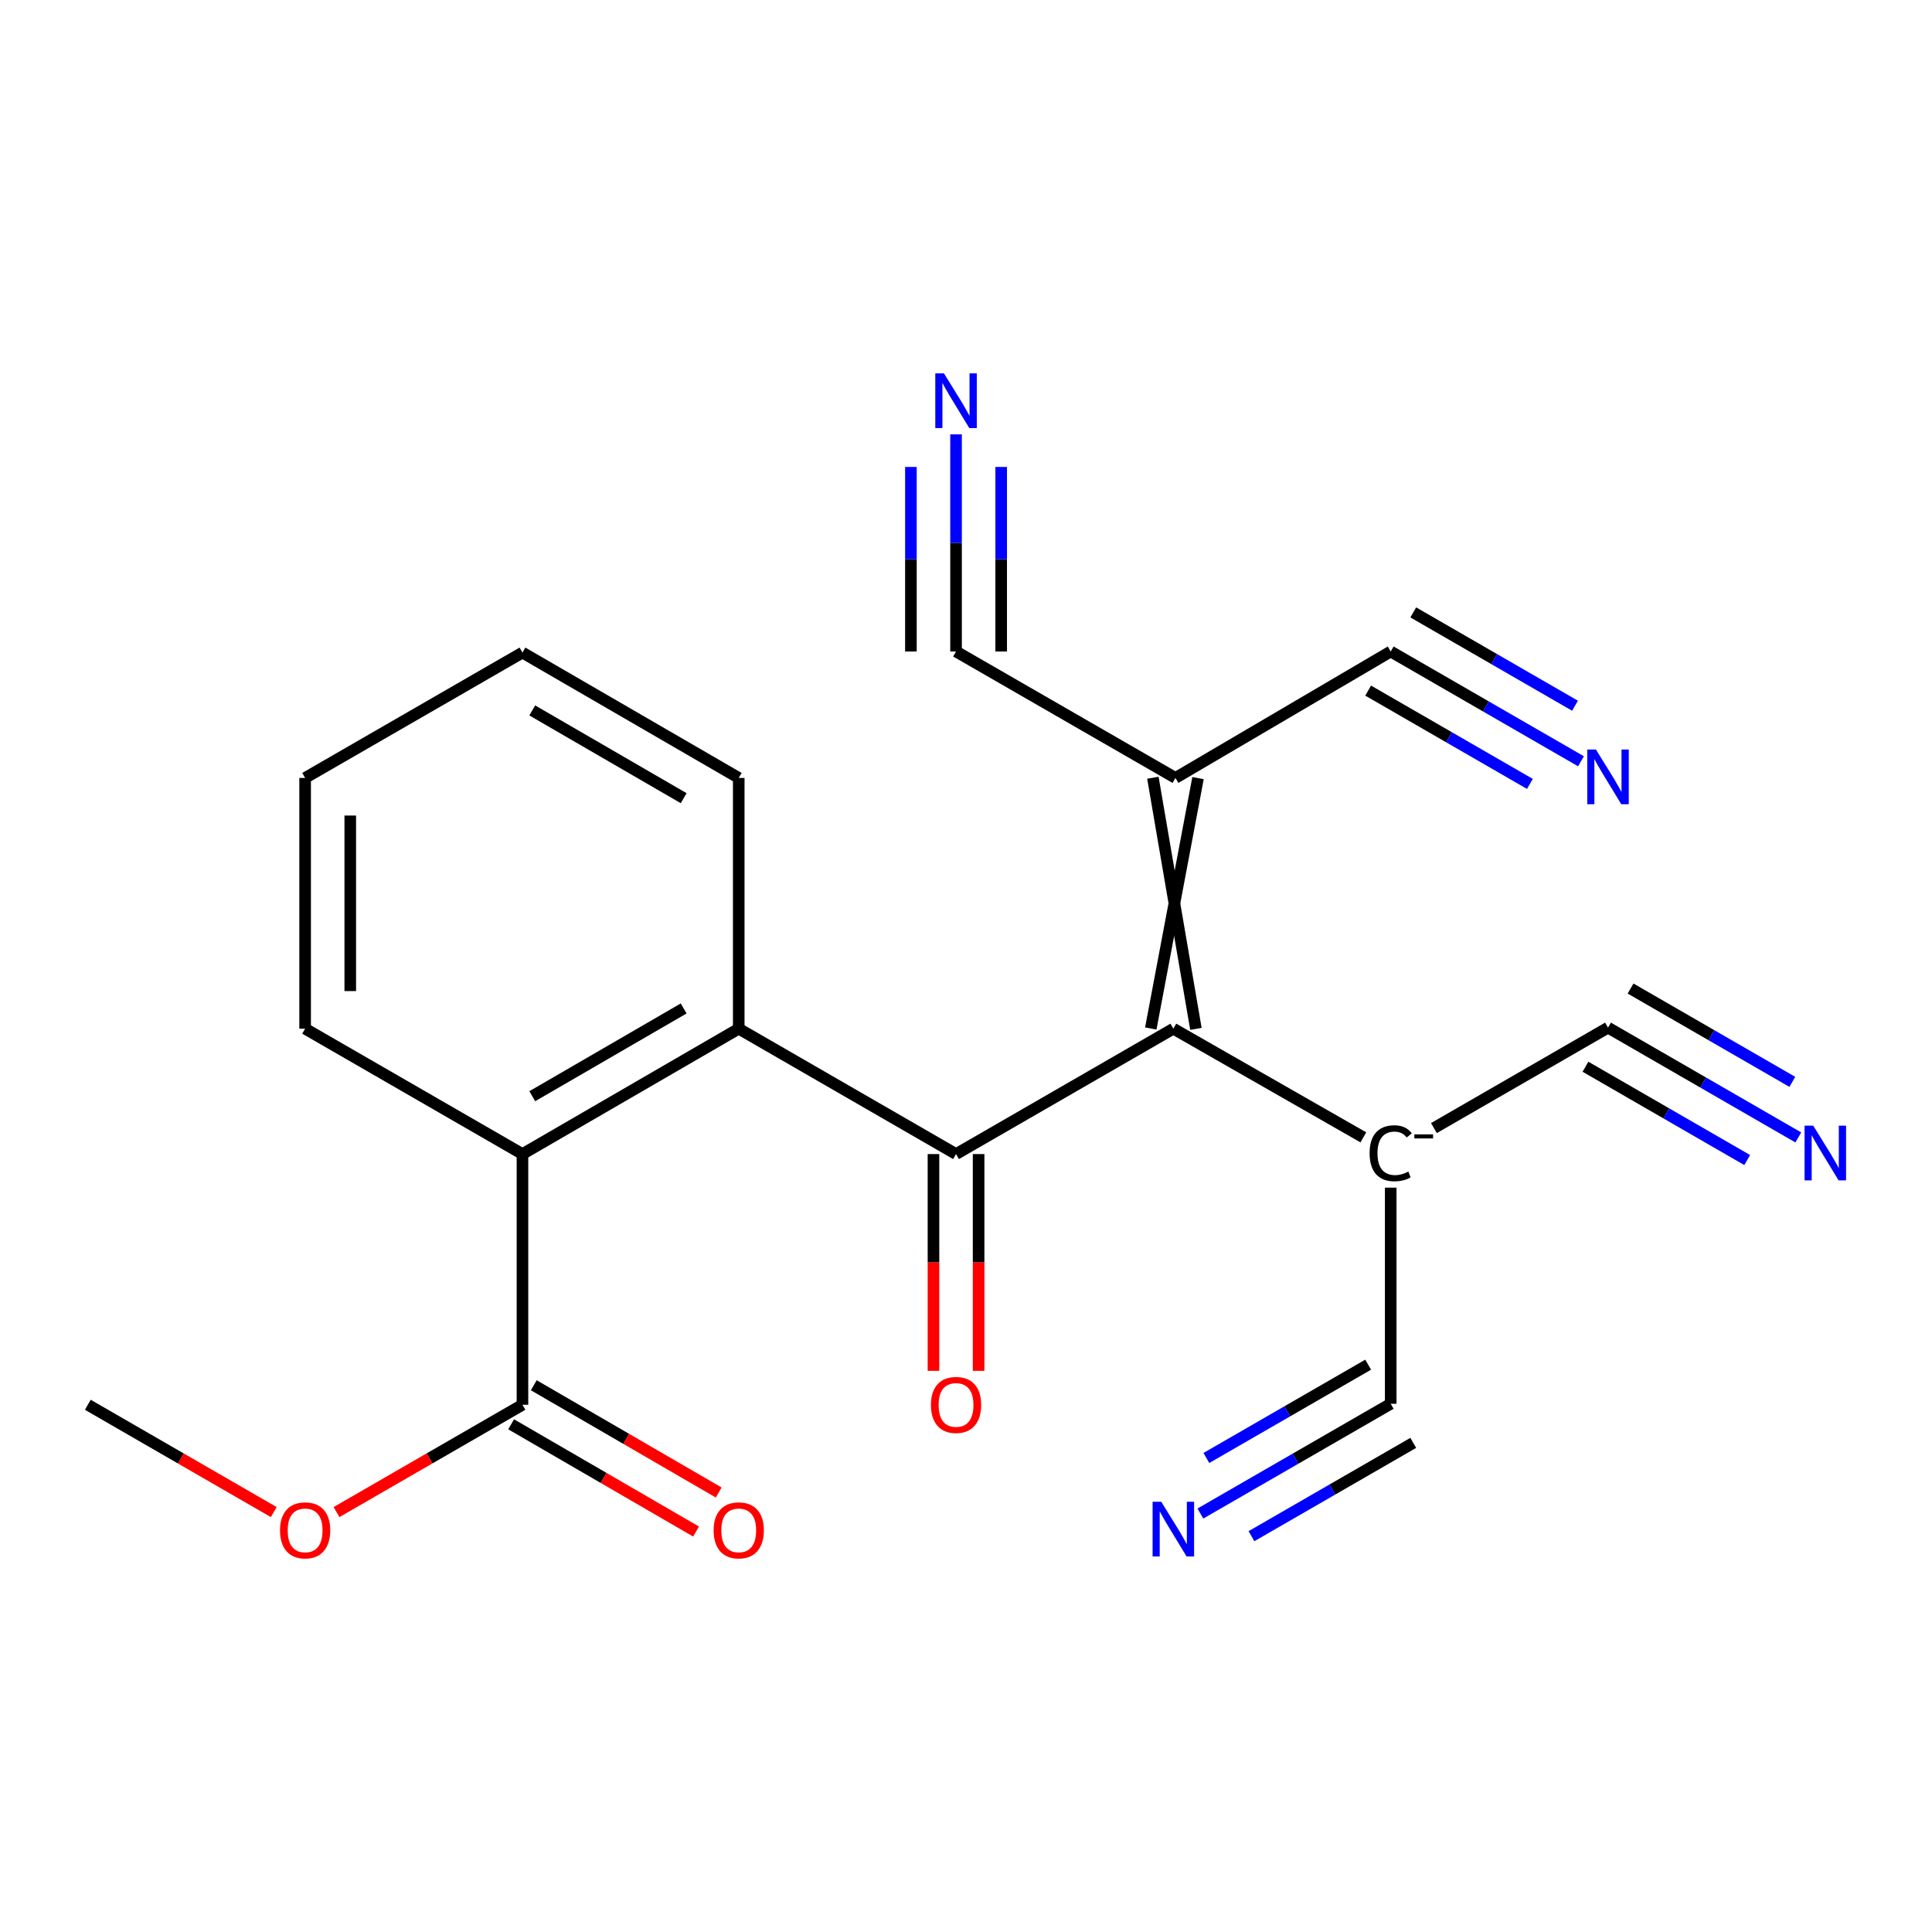 <?xml version='1.0' encoding='iso-8859-1'?>
<svg version='1.1' baseProfile='full'
              xmlns='http://www.w3.org/2000/svg'
                      xmlns:rdkit='http://www.rdkit.org/xml'
                      xmlns:xlink='http://www.w3.org/1999/xlink'
                  xml:space='preserve'
width='1000px' height='1000px' viewBox='0 0 1000 1000'>
<!-- END OF HEADER -->
<rect style='opacity:1.0;fill:#FFFFFF;stroke:none' width='1000' height='1000' x='0' y='0'> </rect>
<path class='bond-0' d='M 494.846,597.344 L 607.324,532.448' style='fill:none;fill-rule:evenodd;stroke:#000000;stroke-width:6px;stroke-linecap:butt;stroke-linejoin:miter;stroke-opacity:1' />
<path class='bond-1' d='M 494.846,597.344 L 382.368,532.448' style='fill:none;fill-rule:evenodd;stroke:#000000;stroke-width:6px;stroke-linecap:butt;stroke-linejoin:miter;stroke-opacity:1' />
<path class='bond-14' d='M 483.165,597.344 L 483.165,653.445' style='fill:none;fill-rule:evenodd;stroke:#000000;stroke-width:6px;stroke-linecap:butt;stroke-linejoin:miter;stroke-opacity:1' />
<path class='bond-14' d='M 483.165,653.445 L 483.165,709.546' style='fill:none;fill-rule:evenodd;stroke:#FF0000;stroke-width:6px;stroke-linecap:butt;stroke-linejoin:miter;stroke-opacity:1' />
<path class='bond-14' d='M 506.527,597.344 L 506.527,653.445' style='fill:none;fill-rule:evenodd;stroke:#000000;stroke-width:6px;stroke-linecap:butt;stroke-linejoin:miter;stroke-opacity:1' />
<path class='bond-14' d='M 506.527,653.445 L 506.527,709.546' style='fill:none;fill-rule:evenodd;stroke:#FF0000;stroke-width:6px;stroke-linecap:butt;stroke-linejoin:miter;stroke-opacity:1' />
<path class='bond-2' d='M 619.005,532.546 L 596.733,402.558' style='fill:none;fill-rule:evenodd;stroke:#000000;stroke-width:6px;stroke-linecap:butt;stroke-linejoin:miter;stroke-opacity:1' />
<path class='bond-2' d='M 595.643,532.35 L 620.095,402.754' style='fill:none;fill-rule:evenodd;stroke:#000000;stroke-width:6px;stroke-linecap:butt;stroke-linejoin:miter;stroke-opacity:1' />
<path class='bond-3' d='M 607.324,532.448 L 705.667,588.699' style='fill:none;fill-rule:evenodd;stroke:#000000;stroke-width:6px;stroke-linecap:butt;stroke-linejoin:miter;stroke-opacity:1' />
<path class='bond-4' d='M 382.368,532.448 L 270.423,597.344' style='fill:none;fill-rule:evenodd;stroke:#000000;stroke-width:6px;stroke-linecap:butt;stroke-linejoin:miter;stroke-opacity:1' />
<path class='bond-4' d='M 353.86,521.97 L 275.498,567.398' style='fill:none;fill-rule:evenodd;stroke:#000000;stroke-width:6px;stroke-linecap:butt;stroke-linejoin:miter;stroke-opacity:1' />
<path class='bond-17' d='M 382.368,532.448 L 382.368,402.656' style='fill:none;fill-rule:evenodd;stroke:#000000;stroke-width:6px;stroke-linecap:butt;stroke-linejoin:miter;stroke-opacity:1' />
<path class='bond-6' d='M 608.414,402.656 L 494.846,337.215' style='fill:none;fill-rule:evenodd;stroke:#000000;stroke-width:6px;stroke-linecap:butt;stroke-linejoin:miter;stroke-opacity:1' />
<path class='bond-7' d='M 608.414,402.656 L 719.828,337.215' style='fill:none;fill-rule:evenodd;stroke:#000000;stroke-width:6px;stroke-linecap:butt;stroke-linejoin:miter;stroke-opacity:1' />
<path class='bond-8' d='M 719.828,614.723 L 719.828,726.591' style='fill:none;fill-rule:evenodd;stroke:#000000;stroke-width:6px;stroke-linecap:butt;stroke-linejoin:miter;stroke-opacity:1' />
<path class='bond-9' d='M 742.193,583.895 L 832.305,531.903' style='fill:none;fill-rule:evenodd;stroke:#000000;stroke-width:6px;stroke-linecap:butt;stroke-linejoin:miter;stroke-opacity:1' />
<path class='bond-5' d='M 270.423,597.344 L 270.423,727.11' style='fill:none;fill-rule:evenodd;stroke:#000000;stroke-width:6px;stroke-linecap:butt;stroke-linejoin:miter;stroke-opacity:1' />
<path class='bond-18' d='M 270.423,597.344 L 157.932,532.448' style='fill:none;fill-rule:evenodd;stroke:#000000;stroke-width:6px;stroke-linecap:butt;stroke-linejoin:miter;stroke-opacity:1' />
<path class='bond-15' d='M 264.563,737.215 L 312.418,764.968' style='fill:none;fill-rule:evenodd;stroke:#000000;stroke-width:6px;stroke-linecap:butt;stroke-linejoin:miter;stroke-opacity:1' />
<path class='bond-15' d='M 312.418,764.968 L 360.273,792.721' style='fill:none;fill-rule:evenodd;stroke:#FF0000;stroke-width:6px;stroke-linecap:butt;stroke-linejoin:miter;stroke-opacity:1' />
<path class='bond-15' d='M 276.283,717.005 L 324.138,744.758' style='fill:none;fill-rule:evenodd;stroke:#000000;stroke-width:6px;stroke-linecap:butt;stroke-linejoin:miter;stroke-opacity:1' />
<path class='bond-15' d='M 324.138,744.758 L 371.994,772.511' style='fill:none;fill-rule:evenodd;stroke:#FF0000;stroke-width:6px;stroke-linecap:butt;stroke-linejoin:miter;stroke-opacity:1' />
<path class='bond-16' d='M 270.423,727.11 L 222.301,754.882' style='fill:none;fill-rule:evenodd;stroke:#000000;stroke-width:6px;stroke-linecap:butt;stroke-linejoin:miter;stroke-opacity:1' />
<path class='bond-16' d='M 222.301,754.882 L 174.179,782.655' style='fill:none;fill-rule:evenodd;stroke:#FF0000;stroke-width:6px;stroke-linecap:butt;stroke-linejoin:miter;stroke-opacity:1' />
<path class='bond-11' d='M 494.846,337.215 L 494.846,281.021' style='fill:none;fill-rule:evenodd;stroke:#000000;stroke-width:6px;stroke-linecap:butt;stroke-linejoin:miter;stroke-opacity:1' />
<path class='bond-11' d='M 494.846,281.021 L 494.846,224.828' style='fill:none;fill-rule:evenodd;stroke:#0000FF;stroke-width:6px;stroke-linecap:butt;stroke-linejoin:miter;stroke-opacity:1' />
<path class='bond-11' d='M 518.209,337.215 L 518.209,289.45' style='fill:none;fill-rule:evenodd;stroke:#000000;stroke-width:6px;stroke-linecap:butt;stroke-linejoin:miter;stroke-opacity:1' />
<path class='bond-11' d='M 518.209,289.45 L 518.209,241.686' style='fill:none;fill-rule:evenodd;stroke:#0000FF;stroke-width:6px;stroke-linecap:butt;stroke-linejoin:miter;stroke-opacity:1' />
<path class='bond-11' d='M 471.484,337.215 L 471.484,289.45' style='fill:none;fill-rule:evenodd;stroke:#000000;stroke-width:6px;stroke-linecap:butt;stroke-linejoin:miter;stroke-opacity:1' />
<path class='bond-11' d='M 471.484,289.45 L 471.484,241.686' style='fill:none;fill-rule:evenodd;stroke:#0000FF;stroke-width:6px;stroke-linecap:butt;stroke-linejoin:miter;stroke-opacity:1' />
<path class='bond-10' d='M 719.828,337.215 L 769.073,365.628' style='fill:none;fill-rule:evenodd;stroke:#000000;stroke-width:6px;stroke-linecap:butt;stroke-linejoin:miter;stroke-opacity:1' />
<path class='bond-10' d='M 769.073,365.628 L 818.319,394.041' style='fill:none;fill-rule:evenodd;stroke:#0000FF;stroke-width:6px;stroke-linecap:butt;stroke-linejoin:miter;stroke-opacity:1' />
<path class='bond-10' d='M 708.152,357.451 L 750.011,381.602' style='fill:none;fill-rule:evenodd;stroke:#000000;stroke-width:6px;stroke-linecap:butt;stroke-linejoin:miter;stroke-opacity:1' />
<path class='bond-10' d='M 750.011,381.602 L 791.87,405.753' style='fill:none;fill-rule:evenodd;stroke:#0000FF;stroke-width:6px;stroke-linecap:butt;stroke-linejoin:miter;stroke-opacity:1' />
<path class='bond-10' d='M 731.503,316.979 L 773.362,341.13' style='fill:none;fill-rule:evenodd;stroke:#000000;stroke-width:6px;stroke-linecap:butt;stroke-linejoin:miter;stroke-opacity:1' />
<path class='bond-10' d='M 773.362,341.13 L 815.221,365.281' style='fill:none;fill-rule:evenodd;stroke:#0000FF;stroke-width:6px;stroke-linecap:butt;stroke-linejoin:miter;stroke-opacity:1' />
<path class='bond-13' d='M 719.828,726.591 L 670.569,754.999' style='fill:none;fill-rule:evenodd;stroke:#000000;stroke-width:6px;stroke-linecap:butt;stroke-linejoin:miter;stroke-opacity:1' />
<path class='bond-13' d='M 670.569,754.999 L 621.311,783.407' style='fill:none;fill-rule:evenodd;stroke:#0000FF;stroke-width:6px;stroke-linecap:butt;stroke-linejoin:miter;stroke-opacity:1' />
<path class='bond-13' d='M 708.156,706.353 L 666.286,730.5' style='fill:none;fill-rule:evenodd;stroke:#000000;stroke-width:6px;stroke-linecap:butt;stroke-linejoin:miter;stroke-opacity:1' />
<path class='bond-13' d='M 666.286,730.5 L 624.417,754.647' style='fill:none;fill-rule:evenodd;stroke:#0000FF;stroke-width:6px;stroke-linecap:butt;stroke-linejoin:miter;stroke-opacity:1' />
<path class='bond-13' d='M 731.499,746.829 L 689.63,770.976' style='fill:none;fill-rule:evenodd;stroke:#000000;stroke-width:6px;stroke-linecap:butt;stroke-linejoin:miter;stroke-opacity:1' />
<path class='bond-13' d='M 689.63,770.976 L 647.76,795.123' style='fill:none;fill-rule:evenodd;stroke:#0000FF;stroke-width:6px;stroke-linecap:butt;stroke-linejoin:miter;stroke-opacity:1' />
<path class='bond-12' d='M 832.305,531.903 L 881.551,560.316' style='fill:none;fill-rule:evenodd;stroke:#000000;stroke-width:6px;stroke-linecap:butt;stroke-linejoin:miter;stroke-opacity:1' />
<path class='bond-12' d='M 881.551,560.316 L 930.797,588.729' style='fill:none;fill-rule:evenodd;stroke:#0000FF;stroke-width:6px;stroke-linecap:butt;stroke-linejoin:miter;stroke-opacity:1' />
<path class='bond-12' d='M 820.63,552.139 L 862.489,576.29' style='fill:none;fill-rule:evenodd;stroke:#000000;stroke-width:6px;stroke-linecap:butt;stroke-linejoin:miter;stroke-opacity:1' />
<path class='bond-12' d='M 862.489,576.29 L 904.347,600.441' style='fill:none;fill-rule:evenodd;stroke:#0000FF;stroke-width:6px;stroke-linecap:butt;stroke-linejoin:miter;stroke-opacity:1' />
<path class='bond-12' d='M 843.981,511.667 L 885.839,535.818' style='fill:none;fill-rule:evenodd;stroke:#000000;stroke-width:6px;stroke-linecap:butt;stroke-linejoin:miter;stroke-opacity:1' />
<path class='bond-12' d='M 885.839,535.818 L 927.698,559.969' style='fill:none;fill-rule:evenodd;stroke:#0000FF;stroke-width:6px;stroke-linecap:butt;stroke-linejoin:miter;stroke-opacity:1' />
<path class='bond-19' d='M 141.686,782.654 L 93.57,754.882' style='fill:none;fill-rule:evenodd;stroke:#FF0000;stroke-width:6px;stroke-linecap:butt;stroke-linejoin:miter;stroke-opacity:1' />
<path class='bond-19' d='M 93.57,754.882 L 45.455,727.11' style='fill:none;fill-rule:evenodd;stroke:#000000;stroke-width:6px;stroke-linecap:butt;stroke-linejoin:miter;stroke-opacity:1' />
<path class='bond-20' d='M 382.368,402.656 L 270.423,337.773' style='fill:none;fill-rule:evenodd;stroke:#000000;stroke-width:6px;stroke-linecap:butt;stroke-linejoin:miter;stroke-opacity:1' />
<path class='bond-20' d='M 353.861,413.136 L 275.499,367.718' style='fill:none;fill-rule:evenodd;stroke:#000000;stroke-width:6px;stroke-linecap:butt;stroke-linejoin:miter;stroke-opacity:1' />
<path class='bond-22' d='M 157.932,532.448 L 157.932,402.656' style='fill:none;fill-rule:evenodd;stroke:#000000;stroke-width:6px;stroke-linecap:butt;stroke-linejoin:miter;stroke-opacity:1' />
<path class='bond-22' d='M 181.295,512.979 L 181.295,422.125' style='fill:none;fill-rule:evenodd;stroke:#000000;stroke-width:6px;stroke-linecap:butt;stroke-linejoin:miter;stroke-opacity:1' />
<path class='bond-21' d='M 270.423,337.773 L 157.932,402.656' style='fill:none;fill-rule:evenodd;stroke:#000000;stroke-width:6px;stroke-linecap:butt;stroke-linejoin:miter;stroke-opacity:1' />
<path  class='atom-4' d='M 708.908 596.919
Q 708.908 589.879, 712.188 586.199
Q 715.508 582.479, 721.788 582.479
Q 727.628 582.479, 730.748 586.599
L 728.108 588.759
Q 725.828 585.759, 721.788 585.759
Q 717.508 585.759, 715.228 588.639
Q 712.988 591.479, 712.988 596.919
Q 712.988 602.519, 715.308 605.399
Q 717.668 608.279, 722.228 608.279
Q 725.348 608.279, 728.988 606.399
L 730.108 609.399
Q 728.628 610.359, 726.388 610.919
Q 724.148 611.479, 721.668 611.479
Q 715.508 611.479, 712.188 607.719
Q 708.908 603.959, 708.908 596.919
' fill='#000000'/>
<path  class='atom-4' d='M 732.068 587.141
L 741.756 587.141
L 741.756 589.253
L 732.068 589.253
L 732.068 587.141
' fill='#000000'/>
<path  class='atom-11' d='M 826.045 387.951
L 835.325 402.951
Q 836.245 404.431, 837.725 407.111
Q 839.205 409.791, 839.285 409.951
L 839.285 387.951
L 843.045 387.951
L 843.045 416.271
L 839.165 416.271
L 829.205 399.871
Q 828.045 397.951, 826.805 395.751
Q 825.605 393.551, 825.245 392.871
L 825.245 416.271
L 821.565 416.271
L 821.565 387.951
L 826.045 387.951
' fill='#0000FF'/>
<path  class='atom-12' d='M 488.586 193.263
L 497.866 208.263
Q 498.786 209.743, 500.266 212.423
Q 501.746 215.103, 501.826 215.263
L 501.826 193.263
L 505.586 193.263
L 505.586 221.583
L 501.706 221.583
L 491.746 205.183
Q 490.586 203.263, 489.346 201.063
Q 488.146 198.863, 487.786 198.183
L 487.786 221.583
L 484.106 221.583
L 484.106 193.263
L 488.586 193.263
' fill='#0000FF'/>
<path  class='atom-13' d='M 938.523 582.639
L 947.803 597.639
Q 948.723 599.119, 950.203 601.799
Q 951.683 604.479, 951.763 604.639
L 951.763 582.639
L 955.523 582.639
L 955.523 610.959
L 951.643 610.959
L 941.683 594.559
Q 940.523 592.639, 939.283 590.439
Q 938.083 588.239, 937.723 587.559
L 937.723 610.959
L 934.043 610.959
L 934.043 582.639
L 938.523 582.639
' fill='#0000FF'/>
<path  class='atom-14' d='M 601.064 777.314
L 610.344 792.314
Q 611.264 793.794, 612.744 796.474
Q 614.224 799.154, 614.304 799.314
L 614.304 777.314
L 618.064 777.314
L 618.064 805.634
L 614.184 805.634
L 604.224 789.234
Q 603.064 787.314, 601.824 785.114
Q 600.624 782.914, 600.264 782.234
L 600.264 805.634
L 596.584 805.634
L 596.584 777.314
L 601.064 777.314
' fill='#0000FF'/>
<path  class='atom-15' d='M 481.846 727.19
Q 481.846 720.39, 485.206 716.59
Q 488.566 712.79, 494.846 712.79
Q 501.126 712.79, 504.486 716.59
Q 507.846 720.39, 507.846 727.19
Q 507.846 734.07, 504.446 737.99
Q 501.046 741.87, 494.846 741.87
Q 488.606 741.87, 485.206 737.99
Q 481.846 734.11, 481.846 727.19
M 494.846 738.67
Q 499.166 738.67, 501.486 735.79
Q 503.846 732.87, 503.846 727.19
Q 503.846 721.63, 501.486 718.83
Q 499.166 715.99, 494.846 715.99
Q 490.526 715.99, 488.166 718.79
Q 485.846 721.59, 485.846 727.19
Q 485.846 732.91, 488.166 735.79
Q 490.526 738.67, 494.846 738.67
' fill='#FF0000'/>
<path  class='atom-16' d='M 369.368 792.112
Q 369.368 785.312, 372.728 781.512
Q 376.088 777.712, 382.368 777.712
Q 388.648 777.712, 392.008 781.512
Q 395.368 785.312, 395.368 792.112
Q 395.368 798.992, 391.968 802.912
Q 388.568 806.792, 382.368 806.792
Q 376.128 806.792, 372.728 802.912
Q 369.368 799.032, 369.368 792.112
M 382.368 803.592
Q 386.688 803.592, 389.008 800.712
Q 391.368 797.792, 391.368 792.112
Q 391.368 786.552, 389.008 783.752
Q 386.688 780.912, 382.368 780.912
Q 378.048 780.912, 375.688 783.712
Q 373.368 786.512, 373.368 792.112
Q 373.368 797.832, 375.688 800.712
Q 378.048 803.592, 382.368 803.592
' fill='#FF0000'/>
<path  class='atom-17' d='M 144.932 792.112
Q 144.932 785.312, 148.292 781.512
Q 151.652 777.712, 157.932 777.712
Q 164.212 777.712, 167.572 781.512
Q 170.932 785.312, 170.932 792.112
Q 170.932 798.992, 167.532 802.912
Q 164.132 806.792, 157.932 806.792
Q 151.692 806.792, 148.292 802.912
Q 144.932 799.032, 144.932 792.112
M 157.932 803.592
Q 162.252 803.592, 164.572 800.712
Q 166.932 797.792, 166.932 792.112
Q 166.932 786.552, 164.572 783.752
Q 162.252 780.912, 157.932 780.912
Q 153.612 780.912, 151.252 783.712
Q 148.932 786.512, 148.932 792.112
Q 148.932 797.832, 151.252 800.712
Q 153.612 803.592, 157.932 803.592
' fill='#FF0000'/>
</svg>
